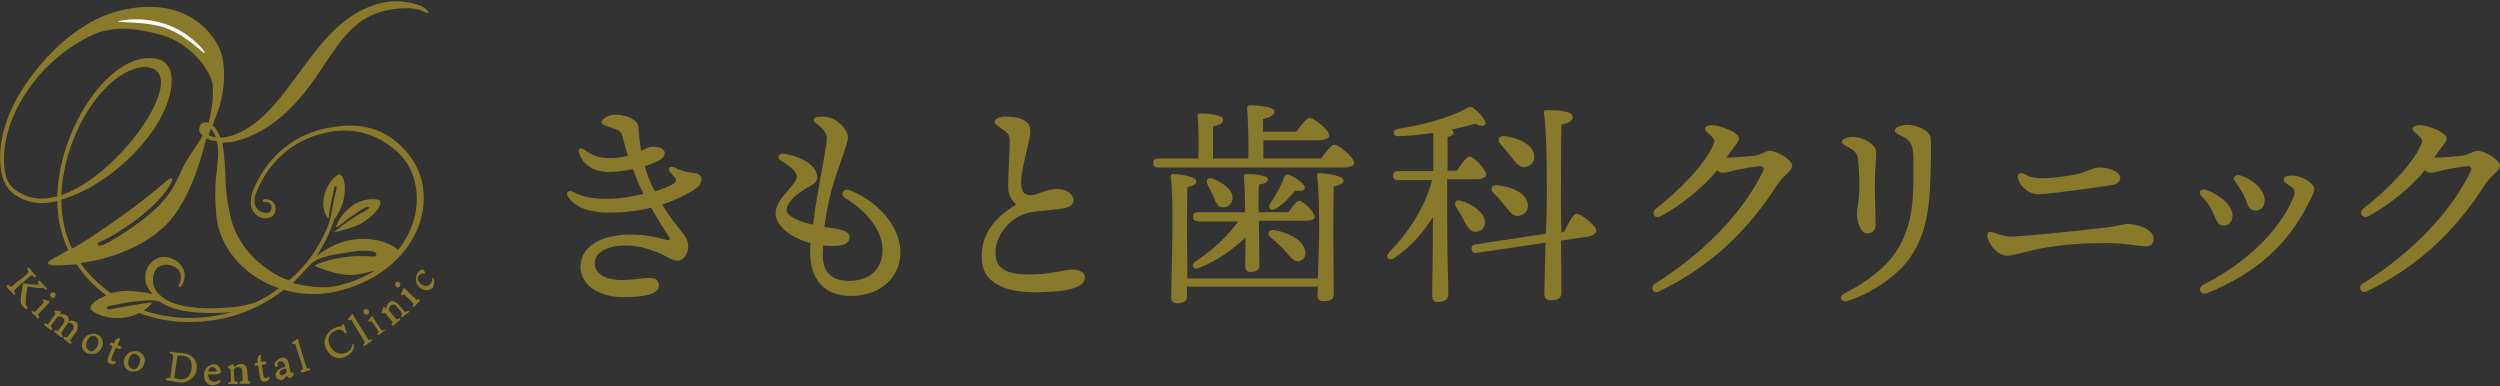 <?xml version="1.0" encoding="utf-8"?>
<!-- Generator: Adobe Illustrator 24.2.1, SVG Export Plug-In . SVG Version: 6.00 Build 0)  -->
<svg version="1.1" id="レイヤー_1" xmlns="http://www.w3.org/2000/svg" xmlns:xlink="http://www.w3.org/1999/xlink" x="0px"
	 y="0px" viewBox="0 0 615 95" style="enable-background:new 0 0 615 95;" xml:space="preserve">
<rect x="0" y="0" width="615" height="95" fill="#333333" stroke="none"/>
<style type="text/css">
	.st0{fill:#89792A;}
	.st1{fill:#FFFFFF;}
</style>
<g>
	<g>
		<g>
			<path class="st0" d="M155,57.7c3.7,0,6.4,0.6,8.5,1.2c1.5,0.4,1.6,0.1,0.7-1.2c-0.6-0.9-2.3-3.5-4-6.6c-2.9,0.7-6.3,1.2-10.1,1.2
				c-5.8,0-8.7-1.5-10.3-3.8c-0.8-1.1,0-1.9,1.2-1.3h0c2.5,1.4,5,1.7,8.5,1.7c2.9,0,6-0.5,8.8-1.2c-0.3-0.6-0.6-1.3-0.9-1.9
				c-0.7-1.5-1.2-2.9-1.7-4.2c-1.9,0.4-4,0.7-6.1,0.7c-3.6,0-6.1-1.7-7.2-4.7c-0.4-1,0.4-1.4,1.3-0.8l0,0c1.8,1.4,3.8,2.1,6.3,2.1
				c1.8,0,3-0.2,4.5-0.6c-0.5-1.4-0.9-3-1.4-4.8c-0.3-1.1-0.8-1.5-2.4-2c-1.7-0.6-2.7-0.8-2.7-1.5c0-0.8,1.8-1.8,3.4-1.8
				c1.5,0,3.1,0.4,4.2,1.1c1.2,0.7,1.4,1.2,1.5,2.7c0.1,1.5,0.3,3.3,0.6,5.1c1.1-0.5,2-1,2.8-1c1.7,0,2.8,0.5,3,1.3
				c0.2,0.7-0.3,1.4-1.1,1.9c-0.8,0.5-2.1,1.1-3.8,1.6c0.4,1.4,0.9,2.8,1.5,4.1c0.3,0.7,0.7,1.4,1,2.1c1.9-0.6,3.5-1.3,4.4-1.8
				c0.8-0.5,1-0.9,0.6-1.5c-0.3-0.4-0.7-0.9-1.2-1.4c-0.8-0.9-0.1-1.7,1-1.2c1.4,0.7,2.5,1,3.7,1.2c1.4,0.2,2.2,0.2,2.8,1
				c0.6,0.9-0.2,2.3-1.3,3c-1.7,1.2-4.5,2.7-8.2,3.9c1.5,2.5,3,4.5,4.4,6.2c1.7,2.1,2,2.8,2,4.3c0,1.6-1.2,3.3-2.5,3.3
				c-1.5,0-2.2-0.7-4.1-1.6c-2.1-0.9-5-2.1-8.7-2.1c-4.7,0-7.7,1.7-7.7,4.4c0,3,3.6,4.1,6.7,4.1c4.4,0,9.1-1.8,9.1,1.3
				c0,2.1-3.1,2.9-9,2.9c-3.7,0-10.3-1.7-10.3-7.7C143,60.5,148,57.7,155,57.7L155,57.7z"/>
			<path class="st0" d="M200.7,30.3c-0.8-0.6-0.6-1.4,0.3-1.5c0.8-0.1,1.7-0.2,2.9,0.1c2.6,0.6,4.7,3.3,4.7,4.9
				c0,1.6-2.3,7-3.8,12.1c-0.7,2.5-1.5,6-2,10c1.1,0.1,2.1,0.2,3,0.4c2.1,0.3,3.2,1,3.2,2.1c0,1.6-1.9,2.5-6.5,2
				c0,0.8-0.1,1.6-0.1,2.4c0,4.1,2.1,6.3,6.4,6.3c5.1,0,8.3-2.9,8.3-7.6c0-4.6-3.5-9.3-9.2-12.8c-1.4-0.9-0.4-2.5,1.2-1.9
				c7.5,3.1,12.4,9.3,12.4,15.3c0,6.3-5.1,10.7-12.2,10.7c-6.3,0-10-3.9-10-10.6c0-0.8,0-1.6,0.1-2.4c-4.8-1.2-8.6-4.3-8.6-7.3
				c0-2.2,1.6-4,3.1-5.7c1.7-2,2.6-3,1.9-4.2c-0.7-1.2-2.4-2.3-3.7-3.1c-1.1-0.7-0.7-1.8,0.7-1.7v0c3.4,0.5,7.3,2.2,8.1,4.9
				c0.4,1.3,0,2.2-1.3,2.9c-0.8,0.4-2.1,1.2-2.9,1.8c-2,1.5-3.2,3-3.2,4.3c0,1.3,2.3,2.6,6.5,3.6c0.5-4.1,1.3-8.6,2-12.5
				c0.7-3.8,1.3-7,1.4-8.7C203.4,32.7,202.5,31.6,200.7,30.3L200.7,30.3z"/>
			<path class="st0" d="M244.7,29.9c0-0.7,1.4-1.2,2.4-1.2c1.3,0,3.7,0,5.1,1.1c1.2,0.8,1.4,1.7,1.2,3.5c-0.2,1.6-2.3,8.8-2.2,11.7
				c0.1,2.4,0.8,3.1,2.7,3c1.4-0.1,3.6-1.5,6-1.5c2.4,0,4,1.1,4.2,2.6c0.1,1.8-1.9,2.2-5.1,2.5c-1.5,0.1-4.1,0.4-5.8,0.7
				c-4.5,0.9-8.5,5.5-8.3,10.2c0.1,4.7,4.7,5.1,9.6,5c3.8-0.1,7.5-1.1,9-1.2c2-0.1,3.4,0.8,3.4,1.9c0,1.1-0.8,2-2.5,2.6
				c-1.8,0.6-4.2,1-8.8,1.1c-9,0.2-14-2.7-14.1-8.3c-0.2-5.5,2.6-9.7,8.5-13.3c-1.3-1.2-2-2.3-2-4.6c0-2.4,0.4-8.8,0.4-10.9
				c0-1.1-0.2-2-1.5-2.8C245.2,30.8,244.7,30.6,244.7,29.9L244.7,29.9z"/>
			<path class="st0" d="M325,39c1.1-1.6,2.5-3.4,3.3-3.4c1,0,4.8,3.1,4.8,4.4c0.1,0.7-0.7,1.2-2.8,1.2h-45.4c-0.7,0-1.2-0.2-1.2-1.1
				c0-0.8,0.5-1.1,1.2-1.1h9.9c0.1-3.3,0.1-8.1-0.2-10.3c-0.1-0.5,0.3-0.8,0.7-0.8c0.9,0,5.6,0.2,5.6,1.5c0,1-1,1.4-2.5,1.7V39h8.7
				c0.1-4.1-0.1-9.9-0.3-12.3c-0.1-0.5,0.3-0.8,0.7-0.8c0.9,0,6,0.2,6,1.5c0,1.1-1.2,1.5-2.8,1.9v3.1h8.2c1.1-1.5,2.5-3.4,3.3-3.4
				c1,0,4.8,3,4.8,4.3c0,0.7-1,1.2-2.8,1.2h-13.4V39H325z M324.2,68.2c0.1-3.7,0.3-8.5,0.3-9.9c0-1.7,0.1-11-0.5-15
				c-0.1-0.5,0.2-0.7,0.7-0.7c1.9,0.1,5.8,0.6,5.8,1.8c0,0.7-0.9,1.2-2.4,1.5c-0.1,2.4-0.1,10.8-0.1,12.3c0,1.8,0.1,12.7,0.1,14.2
				c0,1.2-0.9,1.7-2.5,1.7c-1,0-1.5-0.5-1.5-1.4c0-0.3,0-1.1,0.1-2.2H292v2.4c0,1.2-0.9,1.7-2.4,1.7c-1,0-1.5-0.5-1.5-1.5
				c0-1.4,0.3-12.3,0.3-14.5c0-1.8,0.2-11.1-0.4-15.1c-0.1-0.5,0.2-0.7,0.7-0.7c1.7,0.1,5.6,0.6,5.6,1.8c0,0.7-0.8,1.2-2.2,1.4
				c-0.1,2.4-0.1,11-0.1,12.6c0,1.1,0.1,6.1,0.1,9.9H324.2z M294.7,54.4c-0.7,0-1.2-0.2-1.2-1.1c0-0.8,0.5-1.1,1.2-1.1h11.6
				c0-2.7-0.1-6.7-0.3-8.7c-0.1-0.5,0.2-0.7,0.7-0.7c1.2,0,5.2,0.2,5.2,1.3c0,0.7-0.7,1.1-2.2,1.3c-0.1,1.1-0.1,4.3-0.1,6.8h7.4
				c0.9-1.4,2-2.8,2.6-2.8c1,0,3.8,2.8,3.8,3.9c0.1,0.7-0.8,1-2.1,1h-11.6V55l0.1,10.3c0,1.2-0.9,1.6-2.2,1.6
				c-0.8,0-1.3-0.5-1.3-1.4c0-0.6,0.1-4.2,0.1-7.1c-2.8,2.8-6.9,5.7-11.2,7.4c-1.5,0.8-2.5-0.4-1.1-1.5c4.4-2.8,8.2-6.6,10.5-9.8
				H294.7z M298.5,48.3c-0.4-0.9-0.9-1.9-1.4-2.8c-0.6-1.1,0-2.1,1.4-1.5c2.5,1.1,4.9,2.7,4.7,4.9c-0.1,1.3-1.1,2.2-2.5,2.1
				C299.4,50.9,299.1,49.7,298.5,48.3z M321,61.4c0.4,1.3-0.1,2.5-1.3,2.8c-1.3,0.4-2.2-0.9-3.7-2.6c-1.1-1.2-2.2-2.2-3.4-3.2
				c-1-0.8-0.6-2,0.8-1.8C316.9,57.2,320.3,58.9,321,61.4z M312.5,50c1.4-2,2.6-4.1,3.4-6.4c0.2-0.5,0.6-0.8,1.2-0.6
				c1.8,0.7,4,2.4,3.9,3.2c-0.1,0.7-0.7,0.9-2.4,0.7c-1.3,1.5-2.7,3.2-4.7,4.4C312.6,52.1,311.7,51.2,312.5,50z"/>
			<path class="st0" d="M356,51.8c0,11.9,0.3,18.4,0.3,20.6c0,1.1-0.9,1.9-2.6,1.9c-1,0-1.4-0.6-1.4-1.6c0-2.2,0.2-8.2,0.2-19.3
				c-2.4,3.8-5.6,7.5-9.4,10c-1.4,1-2.6-0.1-1.3-1.4c4.9-5,8.8-11.2,10.5-17.7h-8.4c-0.7,0-1.2-0.2-1.2-1.1c0-0.8,0.5-1.1,1.2-1.1
				h8.7v-9.4c-2.9,0.4-5.8,0.7-8.5,0.8c-1.5,0.1-1.8-1.5-0.2-1.8c6.8-1.1,12.4-2.7,16.6-4.9c1.2-0.7,1.5-0.7,2.5,0.2
				c0.8,0.7,1.9,1.9,2.3,2.7c0.6,1.1-0.4,1.8-2.4,0.7c-1.5,0.5-3.5,1-5.9,1.5c0.4,0.2,0.6,0.5,0.6,0.7c0,0.5-0.5,0.9-1.5,1.1v8.3
				h2.3c1.1-1.7,2.4-3.5,3.1-3.5c1.1,0,4.1,3.3,4.1,4.4c0,0.8-1.1,1.2-2.3,1.2H356V51.8z M362.9,57c-1.3,0-1.9-1.2-2.8-2.8
				c-0.5-1.1-1.2-2.2-1.9-3.3c-0.6-0.9-0.2-1.9,1.2-1.5c2.9,0.9,5.8,2.8,5.9,5.3C365.3,56.1,364.4,57,362.9,57z M384.9,56.9
				c0.9-2,2-4.2,2.8-4.3c1.1-0.2,4.8,2.8,5,4c0.1,0.8-1,1.4-2.1,1.6l-6.6,1c0.1,5.6,0.1,11.5,0.1,12.8c0,1.2-0.7,1.9-2.5,1.9
				c-1.1,0-1.7-0.6-1.7-1.6c0-1.4,0.2-7.2,0.3-12.6l-16.9,2.5c-0.6,0.1-1.2,0-1.3-0.9c-0.1-0.8,0.3-1.1,1-1.2l17.3-2.6
				c0.1-2.9,0.2-5.4,0.2-6.7c0-2.2,0.2-17.7-0.7-23c-0.1-0.5,0.2-0.7,0.7-0.7c3.5,0,6.4,0.3,6.4,1.7c0,0.9-1.1,1.5-2.8,1.9
				c-0.1,3.7-0.1,17-0.1,19.1c0,1.3,0,4.2,0.1,7.4L384.9,56.9z M367.4,47.5c-0.9-0.9-0.6-2.1,1-1.9c3.3,0.3,6.8,1.7,7.4,4.4
				c0.3,1.5-0.5,2.7-2.1,3.1c-1.4,0.3-2.3-1-3.5-2.5C369.3,49.5,368.4,48.4,367.4,47.5z M369.1,35.4c-0.9-0.9-0.5-2.1,1.1-1.9
				c3.2,0.4,6.7,1.9,7.2,4.5c0.3,1.6-0.6,2.8-2.2,3.1c-1.4,0.2-2.3-1-3.5-2.6C370.9,37.5,370,36.4,369.1,35.4z"/>
			<path class="st0" d="M421.6,35.3c0.3-0.7,0.1-1.1-0.6-1.8c-0.8-0.8-1.6-1.3-1.6-1.8c0-0.5,0.7-0.9,1.7-0.9c2.3,0,6.7,1.9,6.7,3.2
				c0,0.9-1.2,2.1-2.2,3.5c-0.3,0.4-0.6,0.9-0.9,1.3h0c1.4,0,4.9-0.3,7-0.5c1.9-0.3,2.5-1.2,3.7-1.2c1.7,0,5.5,2.2,5.5,3.7
				c0,1.2-2.2,2.3-3.6,4.5c-7,11-16.1,20.1-29.2,26.4c-1.4,0.7-2.3-1.1-1-1.9l0,0c11.7-7.3,21.7-17.4,26.6-27.7c0.4-0.8,0-1.3-1-1.2
				c-1.9,0.2-4.1,0.6-5.5,0.9c-1,0.2-2.5,0.7-3.3,0.7c-0.5,0-1-0.2-1.5-0.6c-3.4,4.2-8.7,8.5-13.9,11.3c-1.4,0.8-2.5-0.8-1.1-1.9
				C412.7,47.2,419.7,40.3,421.6,35.3z"/>
			<path class="st0" d="M454.7,74c-1.7,0.6-2.7-1-0.8-1.9c5.3-2.7,9.9-6.3,12.2-9.7c5-7.2,4.6-15.1,4.6-23c0-3.4-0.5-4.6-2.2-5.6
				c-1.1-0.6-2.4-1-2.4-1.7c0-0.9,2.1-1.4,3-1.4c2.5,0,5.5,1.4,5.8,3c0.2,1.1,0.1,2.9,0.1,5.4c-0.2,9.5-0.2,18.4-6.2,25.7
				C466.1,68,460.7,72,454.7,74L454.7,74z M455,36.4c-1.2-0.7-1.9-1-1.9-1.5c0-0.7,1.4-1.2,2.7-1.2c2.6,0,5.5,1.8,5.7,3.5
				c0.2,1.7-0.3,2.9-0.3,9.2c0,1.7,0.2,7.4,0.2,8.7c0,1.5-0.7,2.3-2.1,2.3c-1.8,0-2.5-3.3-2.5-4.9c0-0.9,0.6-4,0.6-6.1
				c0-2.4-0.1-4.9-0.3-7.1C456.9,37.8,456.4,37.2,455,36.4L455,36.4z"/>
			<path class="st0" d="M488.9,58.1c-0.1-1,0.4-1.3,1.4-0.9c1.5,0.5,2.9,1,4.4,1c3,0,19.4-1.7,24.7-2.4c1.3-0.2,3-0.7,4-0.7
				c2.6,0,6.4,1.4,6.4,3.6c0,1.2-0.6,1.9-1.9,1.9c-1.7,0-4.8-0.8-9.9-0.8c-4.7,0-10.7,0.3-16.4,1.4c-3.1,0.6-6.2,1.7-7.8,1.7
				C491.7,63,489.2,60.4,488.9,58.1L488.9,58.1z M519.1,45.6c-1.9,0.3-15.4,2.2-17.7,2.2c-2.2,0-4.3-1.8-4.9-3.6
				c-0.5-1.4,0.3-2,1.5-1.4c1.2,0.6,1.8,0.9,3.2,1c1.9,0.2,6.1-0.2,9.4-0.9c2.5-0.5,4.3-1.7,5.9-1.7c1.5,0,5.1,0.7,5.1,2.6
				C521.5,44.8,520.7,45.4,519.1,45.6L519.1,45.6z"/>
			<path class="st0" d="M542.7,46.7c3.8,1.4,6.5,4,6.5,6.4c0,1.4-0.9,2.4-2.1,2.4c-1,0-1.5-0.4-2-1.6c-0.9-2.2-1.9-4.1-3.5-5.6
				C540.6,47.4,541.4,46.2,542.7,46.7z M543,72.1c-1.7,0.7-2.6-1.3-0.9-2.1c9.9-5,18.5-12.8,22.1-21.5c0.5-1.2,0.3-1.9-0.5-2.5
				c-1.4-1-1.9-1.2-1.9-1.8c0-0.7,0.9-1.1,2.3-1c2.3,0.1,5.2,1.9,5.2,3.3c0,1-0.4,1.4-1.5,3.7C562.7,60.3,554.8,67.3,543,72.1
				L543,72.1z M549.8,44.6c-0.7-0.9,0.1-1.8,1.2-1.5c3.6,1.2,6.1,3.7,6.1,6.2c0,1.4-0.9,2.5-2.1,2.5c-1.1,0-1.8-0.5-2.2-1.7
				C552.3,48.3,551.1,46.3,549.8,44.6L549.8,44.6z"/>
			<path class="st0" d="M581.5,51.2c5.3-4,12.3-11,14.2-15.9c0.3-0.7,0.1-1.1-0.6-1.8c-0.8-0.8-1.6-1.3-1.6-1.8
				c0-0.5,0.7-0.9,1.7-0.9c2.3,0,6.7,1.9,6.7,3.2c0,0.9-1.2,2.1-2.2,3.5c-0.3,0.4-0.6,0.9-0.9,1.3h0c1.4,0,4.9-0.3,7-0.5
				c1.9-0.3,2.5-1.2,3.7-1.2c1.7,0,5.5,2.2,5.5,3.7c0,1.2-2.2,2.3-3.6,4.5c-7,11-16.1,20.1-29.2,26.4c-1.4,0.7-2.3-1.1-1-1.9l0,0
				c11.7-7.3,21.7-17.4,26.6-27.7c0.4-0.8,0-1.3-1-1.2c-1.9,0.2-4.1,0.6-5.5,0.9c-1,0.2-2.5,0.7-3.3,0.7c-0.5,0-1-0.2-1.5-0.6
				c-3.4,4.2-8.7,8.5-13.9,11.3C581.2,53.9,580.1,52.3,581.5,51.2L581.5,51.2z"/>
		</g>
	</g>
	<g>
		<g>
			<g>
				<g>
					<path class="st0" d="M93.5,49.4c-0.2-0.5-3.7-1-6.8,1.2c-3,2.1-3.8,4.6-4,5.1s0.6,0,0.8-0.2c0.5-0.4,1.8-1.5,3.6-2.7
						c1.6-1.1,2.4-1.6,2.9-1.8c0.7-0.3,1.2,0.1,0.4,0.5c-0.6,0.4-1.7,1-3.2,1.9c-1.9,1.2-4.3,3.1-4.8,3.5c-0.3,0.2,0,0.2,0,0.2
						s4.7-1.1,6.6-2.2C91.8,53.2,94,50.8,93.5,49.4z"/>
					<path class="st0" d="M77.7,19c4.9-7,8.5-14.5,17.2-16.4c5.6-1.2,8.5-0.2,9,0.1c0.5,0.2,1.4,0.7,1.5,0.4c0.1-0.3-1-1.4-2.5-1.9
						c-1.5-0.5-5-1.4-8.9-0.5C84.3,2.9,78.7,11,73,18.7c-5.1,6.9-10,13.3-17.2,15c-0.6,0.1-1.1,0.2-1.6,0.2
						c-0.5-1.4-1.1-2.5-1.9-3.1c0.2-0.4,0.3-0.9,0.5-1.3c0.1-0.3,0.2-0.7,0.4-1c1.9-4.9,2.4-10,1.5-14.4c-0.7-3.4-3.7-7.3-6.9-9.3
						C43,1.6,36.7,0.9,30,2.5c-8.4,1.9-16.2,8.1-22.4,16.4C1.5,27-1,35.7,0.4,42.7C0.9,45,2,46.8,3.8,48c2.4,1.6,5.6,2.5,9.6,1.6
						l0.7-0.2c0,1.8,0.2,3.6,0.5,5.4c0.5,2.4,1.2,4.7,2.2,6.7c0,0.1-3.2,1.8-4.5,2.6c0,0-1.3,0.9,0.3,1.1c2.1,0.3,6.2-0.3,6.3-0.1
						c2,3,4.5,5.5,7.3,7.6c-2.2,0.8-3.8,1.9-4,3.1c-0.1,0.7,3.8,3.1,8.6,2.3c1.4-0.2,2.5-0.6,3.4-1.1c4.3,1.6,8.9,2.4,13.7,2.2
						c2.4-0.1,4.8-0.4,7.2-0.9c5.3-1.2,10.4-3.6,14.7-7c4.1,1.2,8.6,1.4,12.9,0.4c14.9-3.3,23.4-15.3,21.2-26.5
						c-0.9-4.7-4-8.8-8-11.5c-4.7-3.1-10.1-3.4-16.3-2c-8.3,1.9-14.4,7.8-17.4,15.3c0,0-1.4,3.5,0.5,5.5c1.7,1.8,3.9,1.3,4.6,0.4
						c0.4-0.5,0.7-1.8,0.2-2.7c-0.6-1.1-1.6-1.2-2.3-1.2c-0.8,0.1-0.6,0.7-0.1,0.7c0.8,0,1.3,0.1,1.6,0.7c0.3,0.6,0.1,2-1.2,2
						C64,52.4,61.9,51,62.8,48c2.8-7.6,8.7-13.4,17.1-15.3c6-1.3,10.7-0.3,15.2,2.6c3.8,2.5,6.2,5.6,7.1,10.1
						c1.1,5.6-0.5,11.4-4.3,16.1c-1.1-1.3-5.8-3.5-11.4-2.5c-4,0.7-6.9,2.6-8.7,4.1c1.8-2.7,3.3-5.7,4.4-9.1
						c0.9-1.1,1.9-3.3,2.2-4.3c0.8-3.1,0.5-6.2-0.8-6.8c-0.5-0.2-3.2,1.9-3.9,5.5c-0.7,3.7,1,5.2,1,5.2s0.2,0.2,0.2-0.1
						c0-0.6,0.2-1.8,0.6-3.9c0.4-1.9,0.6-2.7,0.7-3.3c0.2-0.7,0.7-0.8,0.6,0c-0.1,0.7-0.5,1.9-0.8,3.6c-0.3,1.8-0.7,4.5-1.7,6.6
						c-2.2,4.9-5,8.9-9.1,12.4c-0.3,0.3-11.8-4.1-14.5-15.6c-0.6-2.8-1.1-5.4-1.2-8.7c-0.1-3.5-0.3-6.8-0.8-9.4l0-0.1
						c0.7,0,2-0.1,2.9-0.3C66.4,32.7,72.7,26.2,77.7,19z M76.6,64.8c1.8-1.6,5.1-2.1,8.8-2.7c3.4-0.6,4.9-0.4,6-0.3
						c1.4,0.1,1.6,1.3,0.5,1.3c-1.2,0-3.5-0.3-6.6,0.1c-3.8,0.5-5.9,1.3-7.1,1.7c-0.6,0.2-0.8,0.5-0.4,0.7c0.3,0.1,5.5,2.4,9.3,2
						c1.8-0.2,3.6-0.6,5.2-1.1c-2.7,1.7-6,3.1-9.7,3.9c-3.9,0.9-10.6-0.7-10.5-0.8C73.6,68,75.1,66.4,76.6,64.8z M53.1,33.8
						c-0.7-0.1-1.3-0.3-1.8-0.6c0.2-0.5,0.4-1,0.6-1.5C52.4,32.2,52.8,32.9,53.1,33.8z M17.7,61.1c-1-2-1.7-4.2-2.1-6.5
						c-0.3-1.7-0.5-3.6-0.5-5.5c14.2-4.1,28.6-20.4,27-30.9c-0.3-1.8-1.6-3.1-2.7-3.5c-1.4-0.5-3.5-0.6-5.6,0
						C24,17.6,14.4,33.7,14.1,48.3l-0.9,0.2c-3.8,0.9-6.7,0-8.9-1.4c-1.6-1-2.5-2.3-3-4.3C-1.1,29.9,9.8,13.8,24.2,8
						c5-1.5,9.4-1.1,15.5,0.6c6.2,1.7,11.7,7.6,12.6,12.1c0.2,2.7,0,5.8-1,9.5c-0.2,0-0.7-0.3-1.3,0c-0.8,0.3-1,1.1-1,1.8
						c0,0.6,0.7,1.1,0.8,1.4c-1.6,2.9-1.7,2.6-3.8,6c-1.4,2.2-2.1,4.6-3.7,7.1c-0.9,1.4-2.9,4.9-10.9,10.2c-4.9,3.2-5.4,3.2-6,3.5
						c-0.4,0.2-1.3,0.4-1.4-0.1c-0.1-0.3,0.2-0.5,0.7-0.7c0.5-0.2,1.7-0.5,6.2-3.5c5.8-3.8,10.1-8.3,11.3-11.2
						c0.6-1.3-0.5-0.9-1.1-0.3C31.6,52.7,17.9,61.4,17.7,61.1z M15.1,48c0.5-14.1,9.6-29.2,18.9-31.3c0.5-0.1,1.1-0.2,1.5-0.2
						c1,0,1.9,0.2,2.6,0.6c0.7,0.5,1.2,1.2,1.4,2.1C40.9,26.2,27.1,43.9,15.1,48z M55,77.3c-6.8,1.5-13.6,1.1-19.6-0.9
						c1.4-1,1.6-1.5,1.8-1.6c0.1-0.2,0.2-0.5-0.1-0.4c-0.8,0.1-2.3,0.3-5.1,0.8c-2.5,0.4-4,0.7-4.8,0.9c-0.9,0.2-1.4-0.5-0.4-0.8
						c0.9-0.2,2.9-0.6,5.2-1c4.5-0.6,7-0.4,7.3-0.1c3,2.2,8,2.8,12.6,2.8c2.1,0,4-0.1,5.7-0.3C56.7,76.8,55.9,77.1,55,77.3z
						 M68.6,70.9c-1.8,1.4-3.8,2.6-5.8,3.5c-0.4,0.2-2.7,0.8-4.8,1.1c-4.8,0.5-13.5,0.9-17.8-2.2c-1.3-1-2.3-2-2.5-3.6
						c-0.3-2.1,0.4-3.7,1.8-4.3c1.6-0.7,3.2,0,4.1,0.7c1.3,1,0.9,3.1,0.5,3.7c-0.4,0.7,0.2,1.2,0.7,0.3c0.5-0.9,1.3-3.1-0.4-5
						c-1.5-1.7-3.8-2.3-5.6-1.6c-1.1,0.5-3.4,2-3,5.6c0.1,1.1,0.8,2.2,1.7,3.2c-2-0.4-5.4-0.9-7.3-0.7c-1,0.1-2,0.3-2.9,0.5
						c-2.9-2-5.5-4.5-7.5-7.4c0-0.1,11.4-0.9,20-8.4c5.6-4.9,8.7-13.5,11-22.3c0.7,0.4,1.5,0.7,2.5,0.7l0.1,0.4
						C54.1,38,53.2,42,53,45.5c-0.1,3.5,0,6.6,0.5,9.4C55,62.4,61.2,68.4,68.6,70.9z"/>
				</g>
				<path class="st1" d="M43.1,6.9c3.8,1.8,7.6,5.7,7.2,6.1c-0.3,0.3-3.6-3.7-9.2-6C36.4,5.2,29,5.6,29.1,5.3S36.3,3.6,43.1,6.9z"/>
			</g>
		</g>
		<g>
			<path class="st0" d="M11,71.1c0.2,0.2,0.4,0.2,0.5,0.1c0.1-0.1,0.1-0.2-0.1-0.4c-0.1-0.1-0.2-0.2-0.3-0.3
				c-0.1-0.1-0.2-0.3-0.4-0.4c-0.2-0.3-0.4-0.5-0.6-0.7c-0.1-0.1-0.2-0.2-0.2-0.2c-0.2-0.2-0.4-0.2-0.5-0.1c-0.1,0.1-0.1,0.2,0,0.5
				c0.1,0.2,0.2,0.4,0.2,0.4c-0.1,0-0.4,0-0.7,0c-0.9,0-2.1-0.1-2.5-0.2c-0.2,0-0.2-0.1-0.3-0.1l-0.1,0c-0.1-0.1-0.2,0-0.3,0
				c-0.1,0.1-0.1,0.1-0.1,0.2c0,0.1,0,0.3-0.1,0.5c0,0.1,0,0.2,0,0.3c-0.2,1.1-0.4,2.3-0.4,3.1c0,0.5,0,0.8,0.2,1.1
				c0.1,0.3,0.7,0.9,0.9,1c0.1,0.1,0.2,0.1,0.3,0.1c0.1,0,0.1,0,0.2-0.1c0.1-0.1,0.1-0.3,0-0.4l0,0c-0.3-0.4-0.4-0.5-0.4-1
				c0-1.2,0.4-3.9,0.5-4l0,0c0,0,0,0,0,0c0.1,0,0.3,0,0.7,0.1c0.6,0.1,1.5,0.2,2.2,0.3C10.5,70.7,10.6,70.8,11,71.1z"/>
			<path class="st0" d="M4.7,70.3l1.8-1.6c0.7-0.6,0.8-0.7,1-0.8l0,0c0,0,0,0,0,0c0.2-0.2,0.3-0.3,0.8,0.2c0.2,0.2,0.4,0.2,0.5,0.1
				c0.1-0.1,0.1-0.3,0-0.4c-0.1-0.1-0.2-0.2-0.3-0.3c-0.2-0.2-0.4-0.4-0.5-0.6c-0.1-0.2-0.3-0.4-0.5-0.6c-0.1-0.1-0.2-0.3-0.3-0.3
				c-0.2-0.2-0.3-0.2-0.4-0.1c-0.1,0.1-0.1,0.3,0,0.5c0.3,0.5,0.3,0.6,0,0.8c-0.1,0.1-0.2,0.2-0.9,0.9L4,69.5
				c-0.8,0.7-0.9,0.8-1,0.9c-0.3,0.2-0.3,0.2-0.8-0.2c-0.2-0.2-0.4-0.1-0.5,0c-0.1,0.1-0.1,0.3,0,0.4c0.1,0.1,0.2,0.2,0.3,0.4
				c0.2,0.2,0.3,0.4,0.5,0.6C2.8,71.7,3,72,3.1,72.1c0.1,0.1,0.1,0.2,0.2,0.2c0.1,0.1,0.2,0.2,0.3,0.2c0.1,0,0.1,0,0.1,0
				c0.1-0.1,0.1-0.3,0-0.4c-0.3-0.5-0.3-0.6,0-0.9C3.9,71,4,70.9,4.7,70.3z"/>
			<path class="st0" d="M9.6,77.1l1.6-1.7c0.5-0.5,0.7-0.7,0.8-0.8l0.1-0.1c0.1-0.1,0.1-0.1,0.1-0.2c0,0,0-0.1-0.1-0.2
				C12,74,11.9,74,11.8,74l0,0c-0.3-0.1-0.6-0.2-0.8-0.3c-0.2-0.1-0.3-0.1-0.4,0c-0.1,0.1-0.1,0.2,0,0.3c0.2,0.4,0.2,0.4,0.1,0.5
				c-0.1,0.1-0.1,0.2-0.3,0.3l-1.6,1.7c-0.3,0.3-0.3,0.3-0.6,0.1c-0.2-0.1-0.4-0.1-0.4,0s-0.1,0.3,0.1,0.4c0.1,0.1,0.1,0.1,0.2,0.2
				c0.1,0.1,0.3,0.2,0.4,0.3c0.1,0.1,0.3,0.2,0.4,0.3C8.9,78,9,78.1,9.1,78.2c0.1,0.1,0.2,0.1,0.3,0.1c0.1,0,0.1,0,0.2-0.1
				c0.1-0.1,0.1-0.3,0-0.4C9.3,77.5,9.3,77.4,9.6,77.1z"/>
			<path class="st0" d="M13,73.3C13,73.3,13,73.3,13,73.3c0.3,0,0.4-0.1,0.5-0.3c0.1-0.1,0.2-0.3,0.2-0.5c0-0.2-0.1-0.3-0.2-0.4
				c-0.1-0.1-0.3-0.2-0.5-0.2c-0.2,0-0.3,0.1-0.5,0.2c-0.3,0.3-0.2,0.7,0,0.9C12.7,73.2,12.8,73.3,13,73.3z"/>
			<path class="st0" d="M18.7,79.2c-0.2-0.1-0.5-0.3-0.9-0.3c0,0,0,0,0,0c-0.4,0-0.7,0-0.9,0c0.1-0.5-0.1-1-0.5-1.3
				c-0.4-0.3-0.7-0.3-1-0.3l-0.4,0c-0.1,0-0.3,0-0.3,0c0.1-0.2,0.2-0.4,0.3-0.4c0.1-0.1,0-0.3-0.1-0.3c-0.1-0.1-0.2-0.1-0.3-0.1
				c-0.2,0-0.5,0-0.9-0.1c-0.1,0-0.2,0-0.3,0.1c-0.1,0.1-0.1,0.2,0,0.3c0.3,0.3,0.2,0.4,0.2,0.5c-0.1,0.1-0.2,0.3-0.3,0.4l-1,1.4
				c-0.2,0.2-0.3,0.4-0.4,0.5c-0.2,0.2-0.2,0.2-0.6,0c-0.2-0.1-0.3,0-0.4,0.1c-0.1,0.1,0,0.3,0.1,0.4c0.1,0.1,0.2,0.2,0.3,0.2
				c0.1,0.1,0.3,0.2,0.4,0.3c0.1,0.1,0.3,0.2,0.4,0.3c0.1,0.1,0.2,0.2,0.3,0.2c0.2,0.1,0.3,0.1,0.4,0c0.1-0.1,0.1-0.3,0-0.4
				c-0.3-0.4-0.3-0.4-0.2-0.6c0.1-0.2,0.2-0.4,0.4-0.6l1.1-1.5c0-0.1,0-0.1,0.1-0.1c0.4-0.1,0.9-0.1,1.2,0.2
				c0.4,0.3,0.7,0.7,0.1,1.6l-0.8,1.1c-0.2,0.3-0.4,0.5-0.4,0.5c-0.1,0.1-0.1,0.1-0.5,0c-0.2-0.1-0.4,0-0.4,0.1
				c-0.1,0.1-0.1,0.3,0.1,0.4c0.1,0.1,0.2,0.1,0.3,0.2c0.1,0.1,0.3,0.2,0.4,0.3c0.1,0.1,0.3,0.2,0.5,0.4c0.1,0.1,0.2,0.2,0.3,0.2
				c0.2,0.1,0.3,0.1,0.4,0c0.1-0.1,0.1-0.3-0.1-0.4C15,82,15,82,15.2,81.7l1.3-1.9c0.1-0.1,0.2-0.3,0.2-0.4c0,0,0,0,0,0
				c0.4,0,0.7,0,1,0.3c0.4,0.3,0.7,0.7,0.1,1.6l-0.7,0.9c-0.3,0.4-0.5,0.7-0.6,0.8c0,0-0.1,0.1-0.5-0.1c-0.2-0.1-0.3,0-0.4,0.1
				c-0.1,0.1,0,0.3,0.1,0.4c0.1,0.1,0.2,0.2,0.4,0.3c0.2,0.1,0.3,0.2,0.4,0.3c0.2,0.1,0.3,0.2,0.4,0.3c0.1,0.1,0.2,0.1,0.2,0.2
				c0.1,0.1,0.2,0.1,0.2,0.1c0.1,0,0.1,0,0.2-0.1c0.1-0.1,0.1-0.2,0-0.4l0,0c-0.3-0.3-0.3-0.3-0.2-0.4c0-0.1,0.1-0.2,0.3-0.5
				l1.1-1.5c0.3-0.4,0.4-0.8,0.4-1.2C19.2,79.9,19,79.5,18.7,79.2z"/>
			<path class="st0" d="M24.2,82.4c-0.6-0.3-1.2-0.4-2-0.2c-0.8,0.2-1.3,0.6-1.7,1.4c-0.3,0.6-0.4,1.2-0.3,1.8
				c0.1,0.6,0.5,1.1,1.1,1.4c0.4,0.2,0.9,0.3,1.2,0.3c0.5,0,0.9-0.1,1.1-0.2c0.4-0.2,1-0.5,1.4-1.4C25.6,84.4,25.2,83,24.2,82.4z
				 M24.2,84c0,0.4-0.1,0.9-0.3,1.3c-0.2,0.5-0.6,0.8-0.9,1c-0.3,0.2-0.7,0.2-1,0c-1-0.6-0.9-1.7-0.5-2.6c0.1-0.2,0.4-0.6,0.7-0.9
				c0.2-0.1,0.4-0.2,0.6-0.2c0.2,0,0.4,0,0.6,0.1C23.9,83.1,24.2,83.5,24.2,84z"/>
			<path class="st0" d="M29.9,85.3c-0.1,0-0.3-0.1-0.5-0.2l-0.5-0.2c0.4-1,0.5-1.2,0.6-1.3c0.1-0.1,0.1-0.2,0.1-0.3
				c0-0.1-0.2-0.1-0.3-0.1c-0.2,0-0.6,0.2-0.8,0.3c-0.1,0.1-0.2,0.2-0.5,1c-0.4-0.1-0.4-0.2-0.5-0.2c-0.1,0-0.4,0.1-0.5,0.3
				c0,0.1,0,0.2,0.1,0.3c0.1,0,0.2,0.1,0.6,0.3l0,0l-1,2.5c-0.4,1-0.3,1.6,0.4,1.8c0.2,0.1,0.4,0.1,0.6,0.1c0.2,0,0.4,0,0.5-0.1
				c0.2-0.1,0.3-0.2,0.3-0.4c0-0.1-0.1-0.2-0.3-0.2c-0.2,0-0.3,0-0.5-0.1c-0.2-0.1-0.3-0.2-0.3-0.3c0-0.1,0-0.3,0.1-0.6l1-2.4
				l0.4,0.2c0.4,0.2,0.6,0.2,0.6,0.2c0.2,0,0.3-0.3,0.4-0.4c0,0,0-0.1,0-0.2C30,85.3,30,85.3,29.9,85.3z"/>
			<path class="st0" d="M34.1,86.5c-0.6-0.2-1.3-0.2-2,0.1c-0.7,0.3-1.2,0.8-1.5,1.7c-0.4,1.1,0,2.6,1.4,3c0.3,0.1,0.5,0.1,0.8,0.1
				c0.7,0,1.3-0.3,1.5-0.4c0.4-0.2,0.9-0.7,1.2-1.6c0.2-0.6,0.2-1.2-0.1-1.7C35.1,87.1,34.6,86.7,34.1,86.5z M34.3,89.5
				c-0.3,1-1,1.5-1.7,1.3c-1.1-0.4-1.2-1.5-0.9-2.5c0.1-0.3,0.5-1.3,1.3-1.3c0.1,0,0.3,0,0.4,0.1C34.6,87.5,34.6,88.8,34.3,89.5z"/>
			<path class="st0" d="M45.1,86.9c-0.5-0.1-0.9-0.1-1.2-0.1c-0.3,0-0.6-0.1-0.8-0.1c-0.2,0-0.4-0.1-0.6-0.1c-0.2,0-0.3-0.1-0.4-0.1
				c-0.3,0-0.4,0.1-0.4,0.2c0,0.1,0.1,0.3,0.3,0.3c0.6,0.2,0.6,0.3,0.6,0.5c0,0.3,0,0.4-0.1,0.9l-0.4,3.1c-0.1,0.7-0.2,1.1-0.2,1.3
				c0,0.1-0.1,0.2-0.7,0.2c0,0,0,0,0,0c-0.3,0-0.4,0.1-0.4,0.3c0,0.1,0.1,0.3,0.3,0.3l0.7,0.1c0.2,0,0.4,0.1,0.7,0.1
				c0.4,0.1,0.8,0.2,1.1,0.2c0.3,0,0.6,0.1,0.9,0.1c0.7,0,1.4-0.1,2.1-0.6c1.4-0.9,1.7-2,1.8-2.8C48.5,89.1,47.8,87.2,45.1,86.9z
				 M47.1,90.9c-0.1,0.7-0.4,1.3-0.8,1.8c-0.6,0.5-1.3,0.7-2.2,0.6c-0.7-0.1-1.1-0.3-1.2-0.4c-0.1-0.1,0-0.3,0.1-0.9c0,0,0,0,0,0
				l0.5-3.5c0.1-0.7,0.1-0.9,0.2-1c0.1,0,0.4-0.1,1.1,0c1.1,0.1,1.8,0.6,2.2,1.3C47.1,89.3,47.2,90,47.1,90.9z"/>
			<path class="st0" d="M52.6,89.6c-0.5,0-1,0.2-1.5,0.6c-0.4,0.4-0.9,1-0.9,2c0,0.7,0.2,1.3,0.5,1.8c0.4,0.5,0.9,0.7,1.5,0.8
				c0,0,0,0,0.1,0c0.9,0,1.5-0.5,1.8-0.7c0.2-0.2,0.2-0.4,0.1-0.5c0,0-0.1-0.2-0.4,0c0,0-0.1,0-0.1,0c-0.2,0.1-0.5,0.3-1,0.3
				c-1,0-1.5-0.7-1.5-1.8c1.8,0,2.3,0,2.7-0.2c0.2-0.1,0.5-0.2,0.5-0.4c0-0.1-0.1-0.2-0.1-0.2C54.2,90.6,53.8,89.6,52.6,89.6z
				 M51.1,91.5L51.1,91.5C51.2,91.4,51.2,91.4,51.1,91.5L51.1,91.5z M51.2,91.4c0.1-0.7,0.5-1.1,1-1.1c0,0,0,0,0,0
				c0.5,0,1.1,0.4,1.1,1.1c0,0,0,0,0,0c-0.2,0-0.8,0.1-1.8,0C51.4,91.4,51.3,91.4,51.2,91.4z"/>
			<path class="st0" d="M61.4,93.8c-0.4,0-0.4-0.1-0.4-0.3l-0.2-2.3c0-0.6-0.2-1-0.5-1.3c-0.3-0.3-0.7-0.4-1.1-0.4
				c-0.3,0-0.6,0.1-0.9,0.3c-0.2,0.1-0.5,0.4-0.7,0.5c0-0.2,0-0.4-0.1-0.5c0-0.2-0.1-0.2-0.3-0.2c-0.1,0-0.2,0.1-0.3,0.1
				c0,0,0,0,0,0c-0.2,0.2-0.4,0.3-0.7,0.4l0,0c-0.1,0-0.2,0.1-0.2,0.3c0,0.1,0.1,0.2,0.2,0.2c0.5,0.1,0.5,0.2,0.5,0.4l0.1,1.7
				c0,0.5,0,0.7,0,0.9c0,0.2,0,0.3-0.4,0.4c-0.2,0.1-0.3,0.2-0.3,0.3c0,0.1,0.1,0.2,0.3,0.2c0,0,0,0,0,0c0.1,0,0.3,0,0.4,0
				c0.1,0,0.3,0,0.5,0c0.2,0,0.4,0,0.6,0c0.1,0,0.2,0,0.3,0c0.2,0,0.3-0.1,0.3-0.3c0-0.1-0.1-0.3-0.3-0.3c-0.5-0.1-0.5-0.1-0.5-0.3
				c0-0.2-0.1-0.4-0.1-0.8l-0.1-1.7c0-0.1,0-0.2,0-0.2c0.1-0.1,0.5-0.6,1-0.6c0.3,0,0.6,0.1,0.8,0.2c0.2,0.2,0.3,0.5,0.3,0.8l0,0.7
				c0.1,0.9,0.1,1.1,0.1,1.3l0,0.1c0,0.3,0,0.3-0.5,0.5c-0.2,0.1-0.3,0.2-0.3,0.3c0,0.1,0.1,0.2,0.4,0.2c0.1,0,0.2,0,0.4,0
				c0.2,0,0.3,0,0.5,0c0.2,0,0.3,0,0.5,0c0.1,0,0.3,0,0.5,0c0.2,0,0.3-0.1,0.3-0.3C61.7,93.9,61.6,93.8,61.4,93.8z"/>
			<path class="st0" d="M65.9,92.8c-0.2,0.1-0.2,0.1-0.5,0.2c-0.3,0-0.5-0.1-0.6-0.7l-0.4-2.5l0.4-0.1c0.5-0.1,0.6-0.1,0.6-0.2
				c0.1-0.1,0.1-0.4,0.1-0.5c0,0,0-0.1-0.1-0.1c0,0-0.1,0-0.1,0c0,0-0.3,0.1-0.5,0.1L64.3,89c-0.1-1-0.2-1.3-0.1-1.4
				c0-0.1,0-0.3-0.1-0.3c-0.1-0.1-0.2,0-0.3,0.1c-0.1,0.1-0.4,0.5-0.5,0.7c0,0.1,0,0.3,0.1,1.1c-0.4,0.1-0.5,0.1-0.5,0.1
				c-0.1,0-0.3,0.3-0.3,0.5c0,0.1,0.1,0.2,0.2,0.2h0c0.1,0,0.2,0,0.7-0.1l0,0l0.4,2.6c0.1,0.6,0.2,1,0.5,1.2
				c0.2,0.2,0.4,0.2,0.6,0.2c0.1,0,0.1,0,0.2,0c0.4-0.1,0.7-0.2,1-0.6c0.1-0.2,0.2-0.4,0.1-0.5C66.2,92.8,66,92.8,65.9,92.8z"/>
			<path class="st0" d="M72,91.6L72,91.6c-0.2,0-0.4,0.1-0.5,0c0,0,0,0,0-0.1c0,0,0-0.2-0.1-0.3c-0.1-0.5-0.3-1.5-0.4-1.9
				c-0.1-0.3-0.2-0.7-0.5-1c-0.3-0.3-0.8-0.4-1.3-0.3c-0.4,0.1-1.2,0.7-1.6,1.2c-0.1,0.1-0.1,0.2-0.1,0.4c0,0.2,0.1,0.3,0.2,0.5
				c0.2,0.2,0.3,0.2,0.4,0.2c0.1,0,0.2-0.1,0.2-0.3c0-0.1,0-0.2,0-0.3c0-0.1,0-0.3,0-0.4c0-0.1,0.1-0.3,0.5-0.4
				c0.3-0.1,1-0.1,1.3,0.9l0.1,0.4c-0.1,0-0.2,0-0.3,0.1c-1.2,0.3-2.3,1.1-2.1,2.1c0.1,0.5,0.4,0.8,0.6,0.9c0.2,0.1,0.4,0.2,0.6,0.2
				c0.1,0,0.2,0,0.2,0c0.5-0.1,0.9-0.5,1.4-1.1c0.1,0.3,0.3,0.6,0.6,0.6c0.3-0.1,0.7-0.3,0.9-0.5c0.1-0.1,0.2-0.3,0.1-0.4
				C72.3,91.7,72.2,91.6,72,91.6z M70.5,91.5c-0.3,0.6-0.6,0.7-0.9,0.8c-0.6,0.1-0.7-0.2-0.8-0.5c-0.1-0.4,0.2-0.8,0.9-1
				c0.4-0.1,0.6-0.1,0.7-0.1l0.1,0.5C70.6,91.3,70.5,91.4,70.5,91.5z M70.4,90.6C70.4,90.6,70.4,90.6,70.4,90.6L70.4,90.6L70.4,90.6
				z"/>
			<path class="st0" d="M76,90.6c-0.5,0.1-0.5,0-0.6-0.2c0-0.1-0.1-0.3-0.3-0.9l-1.5-4.9c-0.1-0.4-0.2-0.7-0.2-0.9
				c0-0.2-0.1-0.3-0.1-0.3c-0.1,0-0.1-0.1-0.2,0c-0.1,0-0.1,0.1-0.2,0.1l0,0c-0.2,0.1-0.4,0.4-0.9,0.6c-0.1,0.1-0.2,0.2-0.2,0.3
				c0,0.1,0.2,0.2,0.3,0.2c0.5,0,0.5,0,0.6,0.2c0.1,0.2,0.1,0.4,0.3,1l1.2,3.7c0.2,0.8,0.3,1,0.3,1.1c0,0.2,0,0.3-0.3,0.4
				c-0.2,0.1-0.2,0.3-0.2,0.4c0,0.1,0.1,0.2,0.3,0.2c0,0,0.1,0,0.1,0c0.2,0,0.3-0.1,0.4-0.1c0.1,0,0.3-0.1,0.5-0.2
				c0.2-0.1,0.3-0.1,0.5-0.1c0.1,0,0.2-0.1,0.3-0.1c0.2-0.1,0.3-0.2,0.3-0.3C76.3,90.7,76.2,90.6,76,90.6z"/>
			<path class="st0" d="M86.9,84.6c-0.1,0-0.2,0.1-0.3,0.3c-0.2,1-0.4,1.3-1.3,1.8c-1.3,0.6-3,0.5-4.1-1.6c-0.9-1.8-0.1-3,1-3.6
				c0.7-0.4,1.3-0.5,1.8-0.3c0.3,0.1,0.4,0.1,0.7,0.6c0.1,0.2,0.3,0.2,0.4,0.2c0.1-0.1,0.2-0.2,0.1-0.5c-0.3-0.6-0.4-1.1-0.5-1.5
				c0-0.2-0.1-0.2-0.2-0.2c-0.1,0-0.2,0-0.2,0c-0.1,0.1-0.2,0.3-0.3,0.5l0,0c-0.4,0-1.1,0.1-1.7,0.4c-0.9,0.4-1.5,1-1.9,1.7
				c-0.7,1.2-0.7,2.4-0.1,3.5c0.5,1,1.2,1.7,2.1,2c0.3,0.1,0.7,0.2,1,0.2c0.6,0,1.2-0.1,1.7-0.4c0.6-0.3,1.1-0.7,1.5-1.2
				c0.4-0.5,0.4-1,0.4-1.5C87.1,84.7,87,84.6,86.9,84.6z"/>
			<path class="st0" d="M91.2,83.5c-0.4,0.2-0.5,0.1-0.6,0c-0.1-0.1-0.2-0.3-0.5-0.8l-2.7-4.3c-0.2-0.4-0.4-0.6-0.4-0.8
				c0-0.2-0.1-0.2-0.2-0.3c-0.1,0-0.1,0-0.2,0c-0.1,0-0.1,0.1-0.2,0.2l0,0c-0.1,0.2-0.3,0.5-0.7,0.8c-0.1,0.1-0.1,0.2-0.1,0.4
				c0.1,0.1,0.2,0.1,0.3,0.1c0.5-0.2,0.5-0.1,0.6,0c0.1,0.2,0.2,0.3,0.6,1l2,3.3c0.4,0.7,0.5,0.9,0.6,1c0.1,0.2,0.1,0.2-0.2,0.5
				c-0.2,0.1-0.2,0.3-0.1,0.4c0,0.1,0.1,0.1,0.2,0.1c0.1,0,0.1,0,0.2-0.1c0.1-0.1,0.2-0.2,0.3-0.2c0.1-0.1,0.3-0.2,0.4-0.3
				c0.1-0.1,0.3-0.2,0.5-0.3c0.1-0.1,0.2-0.1,0.3-0.2c0.2-0.1,0.2-0.3,0.2-0.4C91.5,83.5,91.4,83.4,91.2,83.5z"/>
			<path class="st0" d="M94.4,81.2c-0.4,0.2-0.4,0.1-0.7-0.2l-1.3-1.9c-0.4-0.6-0.5-0.8-0.6-1L91.8,78c-0.1-0.1-0.1-0.2-0.2-0.2
				c-0.1,0-0.1,0-0.2,0c-0.1,0.1-0.1,0.1-0.2,0.2l0,0c-0.1,0.3-0.3,0.5-0.5,0.7c-0.1,0.1-0.1,0.3-0.1,0.3c0.1,0.1,0.2,0.2,0.3,0.1
				c0.4-0.1,0.4-0.1,0.5,0c0.1,0.1,0.2,0.2,0.3,0.3l1.3,1.9c0.2,0.3,0.2,0.4,0,0.6c-0.2,0.2-0.2,0.3-0.1,0.4c0,0,0.1,0.1,0.2,0.1
				c0.1,0,0.2,0,0.2-0.1c0.1,0,0.2-0.1,0.3-0.2c0.1-0.1,0.3-0.2,0.4-0.3c0.2-0.1,0.3-0.2,0.4-0.3c0.1-0.1,0.2-0.1,0.3-0.2
				c0.2-0.1,0.2-0.3,0.2-0.4C94.8,81.2,94.7,81.1,94.4,81.2z"/>
			<path class="st0" d="M90.1,77.4c0.1,0,0.2,0,0.4-0.1c0.4-0.3,0.3-0.7,0.1-1c-0.2-0.3-0.6-0.3-0.9-0.2c-0.1,0.1-0.2,0.3-0.3,0.4
				c0,0.2,0,0.4,0.1,0.5C89.7,77.3,89.9,77.4,90.1,77.4z"/>
			<path class="st0" d="M100,76.6c-0.4,0.2-0.4,0.2-0.5,0L98,74.9c-0.4-0.4-0.8-0.7-1.2-0.8c-0.4-0.1-0.8,0.1-1.1,0.3
				c-0.2,0.2-0.4,0.5-0.5,0.8c-0.1,0.2-0.2,0.6-0.2,0.8c-0.1-0.2-0.3-0.3-0.4-0.4c-0.1-0.1-0.2-0.1-0.3,0c-0.1,0.1-0.1,0.1-0.1,0.3
				c0,0,0,0,0,0c-0.1,0.3-0.2,0.5-0.3,0.8l0,0c-0.1,0.1-0.1,0.2,0,0.3c0.1,0.1,0.2,0.1,0.3,0.1c0.4-0.2,0.5-0.1,0.6,0v0l1.1,1.3
				c0.3,0.4,0.5,0.5,0.6,0.7c0.1,0.2,0.2,0.2-0.1,0.5c-0.1,0.2-0.1,0.3,0,0.4c0,0,0.1,0.1,0.2,0.1c0.1,0,0.2,0,0.3-0.1
				c0.1-0.1,0.2-0.2,0.3-0.3c0.1-0.1,0.2-0.2,0.4-0.3c0.2-0.1,0.3-0.3,0.4-0.4c0.1-0.1,0.2-0.2,0.3-0.2c0.2-0.1,0.2-0.3,0.1-0.4
				c-0.1-0.1-0.2-0.2-0.4,0c-0.4,0.2-0.4,0.2-0.6,0c-0.1-0.1-0.3-0.3-0.5-0.6l-1.1-1.3c-0.1-0.1-0.1-0.1-0.1-0.2
				c0-0.2,0-0.8,0.4-1.1c0.5-0.4,1-0.4,1.5,0.2l0.4,0.5c0.6,0.6,0.7,0.9,0.8,1l0,0.1c0.2,0.2,0.2,0.3-0.1,0.6
				c-0.1,0.2-0.1,0.3,0,0.4c0.1,0.1,0.3,0.1,0.4-0.1c0.1-0.1,0.2-0.1,0.3-0.2c0.1-0.1,0.2-0.2,0.4-0.3c0.1-0.1,0.2-0.2,0.4-0.3
				c0.1-0.1,0.2-0.2,0.4-0.3c0.2-0.2,0.2-0.3,0.1-0.4C100.4,76.6,100.2,76.5,100,76.6z"/>
			<path class="st0" d="M97.9,70.7c0.2,0,0.3-0.1,0.4-0.2c0.1-0.1,0.2-0.3,0.2-0.5c0-0.2-0.1-0.4-0.2-0.5c-0.1-0.1-0.3-0.2-0.5-0.2
				c-0.2,0-0.3,0.1-0.4,0.2c-0.1,0.1-0.2,0.3-0.2,0.5c0,0.2,0.1,0.3,0.2,0.5C97.5,70.6,97.7,70.7,97.9,70.7z"/>
			<path class="st0" d="M102.9,73.6c-0.3,0.2-0.4,0.2-0.7-0.1l-1.7-1.6c-0.5-0.5-0.7-0.7-0.8-0.8c0,0,0-0.1-0.1-0.1
				c-0.1-0.1-0.1-0.1-0.2-0.1c-0.1,0-0.1,0-0.2,0.1c-0.1,0.1-0.1,0.2-0.1,0.3l0,0c-0.1,0.3-0.2,0.6-0.4,0.8c-0.1,0.2-0.1,0.3,0,0.4
				c0.1,0.1,0.2,0.1,0.3,0.1c0.4-0.2,0.4-0.2,0.5-0.1c0.1,0.1,0.2,0.1,0.3,0.3l1.7,1.6c0.3,0.3,0.3,0.3,0.1,0.6
				c-0.1,0.2-0.1,0.4,0,0.4c0,0,0.1,0.1,0.1,0.1c0.1,0,0.2,0,0.3-0.1c0.1-0.1,0.1-0.1,0.2-0.2c0.1-0.1,0.2-0.2,0.3-0.4
				c0.1-0.1,0.2-0.3,0.4-0.4c0.1-0.1,0.2-0.2,0.2-0.2c0.2-0.2,0.2-0.3,0.1-0.4C103.3,73.5,103.1,73.5,102.9,73.6z"/>
			<path class="st0" d="M106.8,68.8c0-0.2-0.2-0.4-0.3-0.4c-0.1,0-0.2,0.1-0.2,0.3c0,0.5-0.1,0.8-0.4,1.1c-0.5,0.6-1.4,0.9-2.4,0
				c-0.8-0.7-1-1.4-0.5-2c0.5-0.6,1-0.5,1.2-0.5c0.1,0,0.2,0,0.3-0.1c0.1-0.1,0.1-0.2,0-0.3c0-0.1-0.2-0.4-0.3-0.5
				c-0.2-0.1-0.3-0.1-0.4-0.1c-0.3,0-0.6,0.3-0.9,0.6c-0.2,0.2-0.5,0.8-0.6,1.5c0,0.3-0.1,1.5,1,2.4c0.5,0.4,1.1,0.6,1.7,0.6
				c0,0,0,0,0,0c0.6,0,1.1-0.3,1.5-0.7C106.7,70.3,106.9,69.6,106.8,68.8z"/>
		</g>
	</g>
</g>
</svg>
